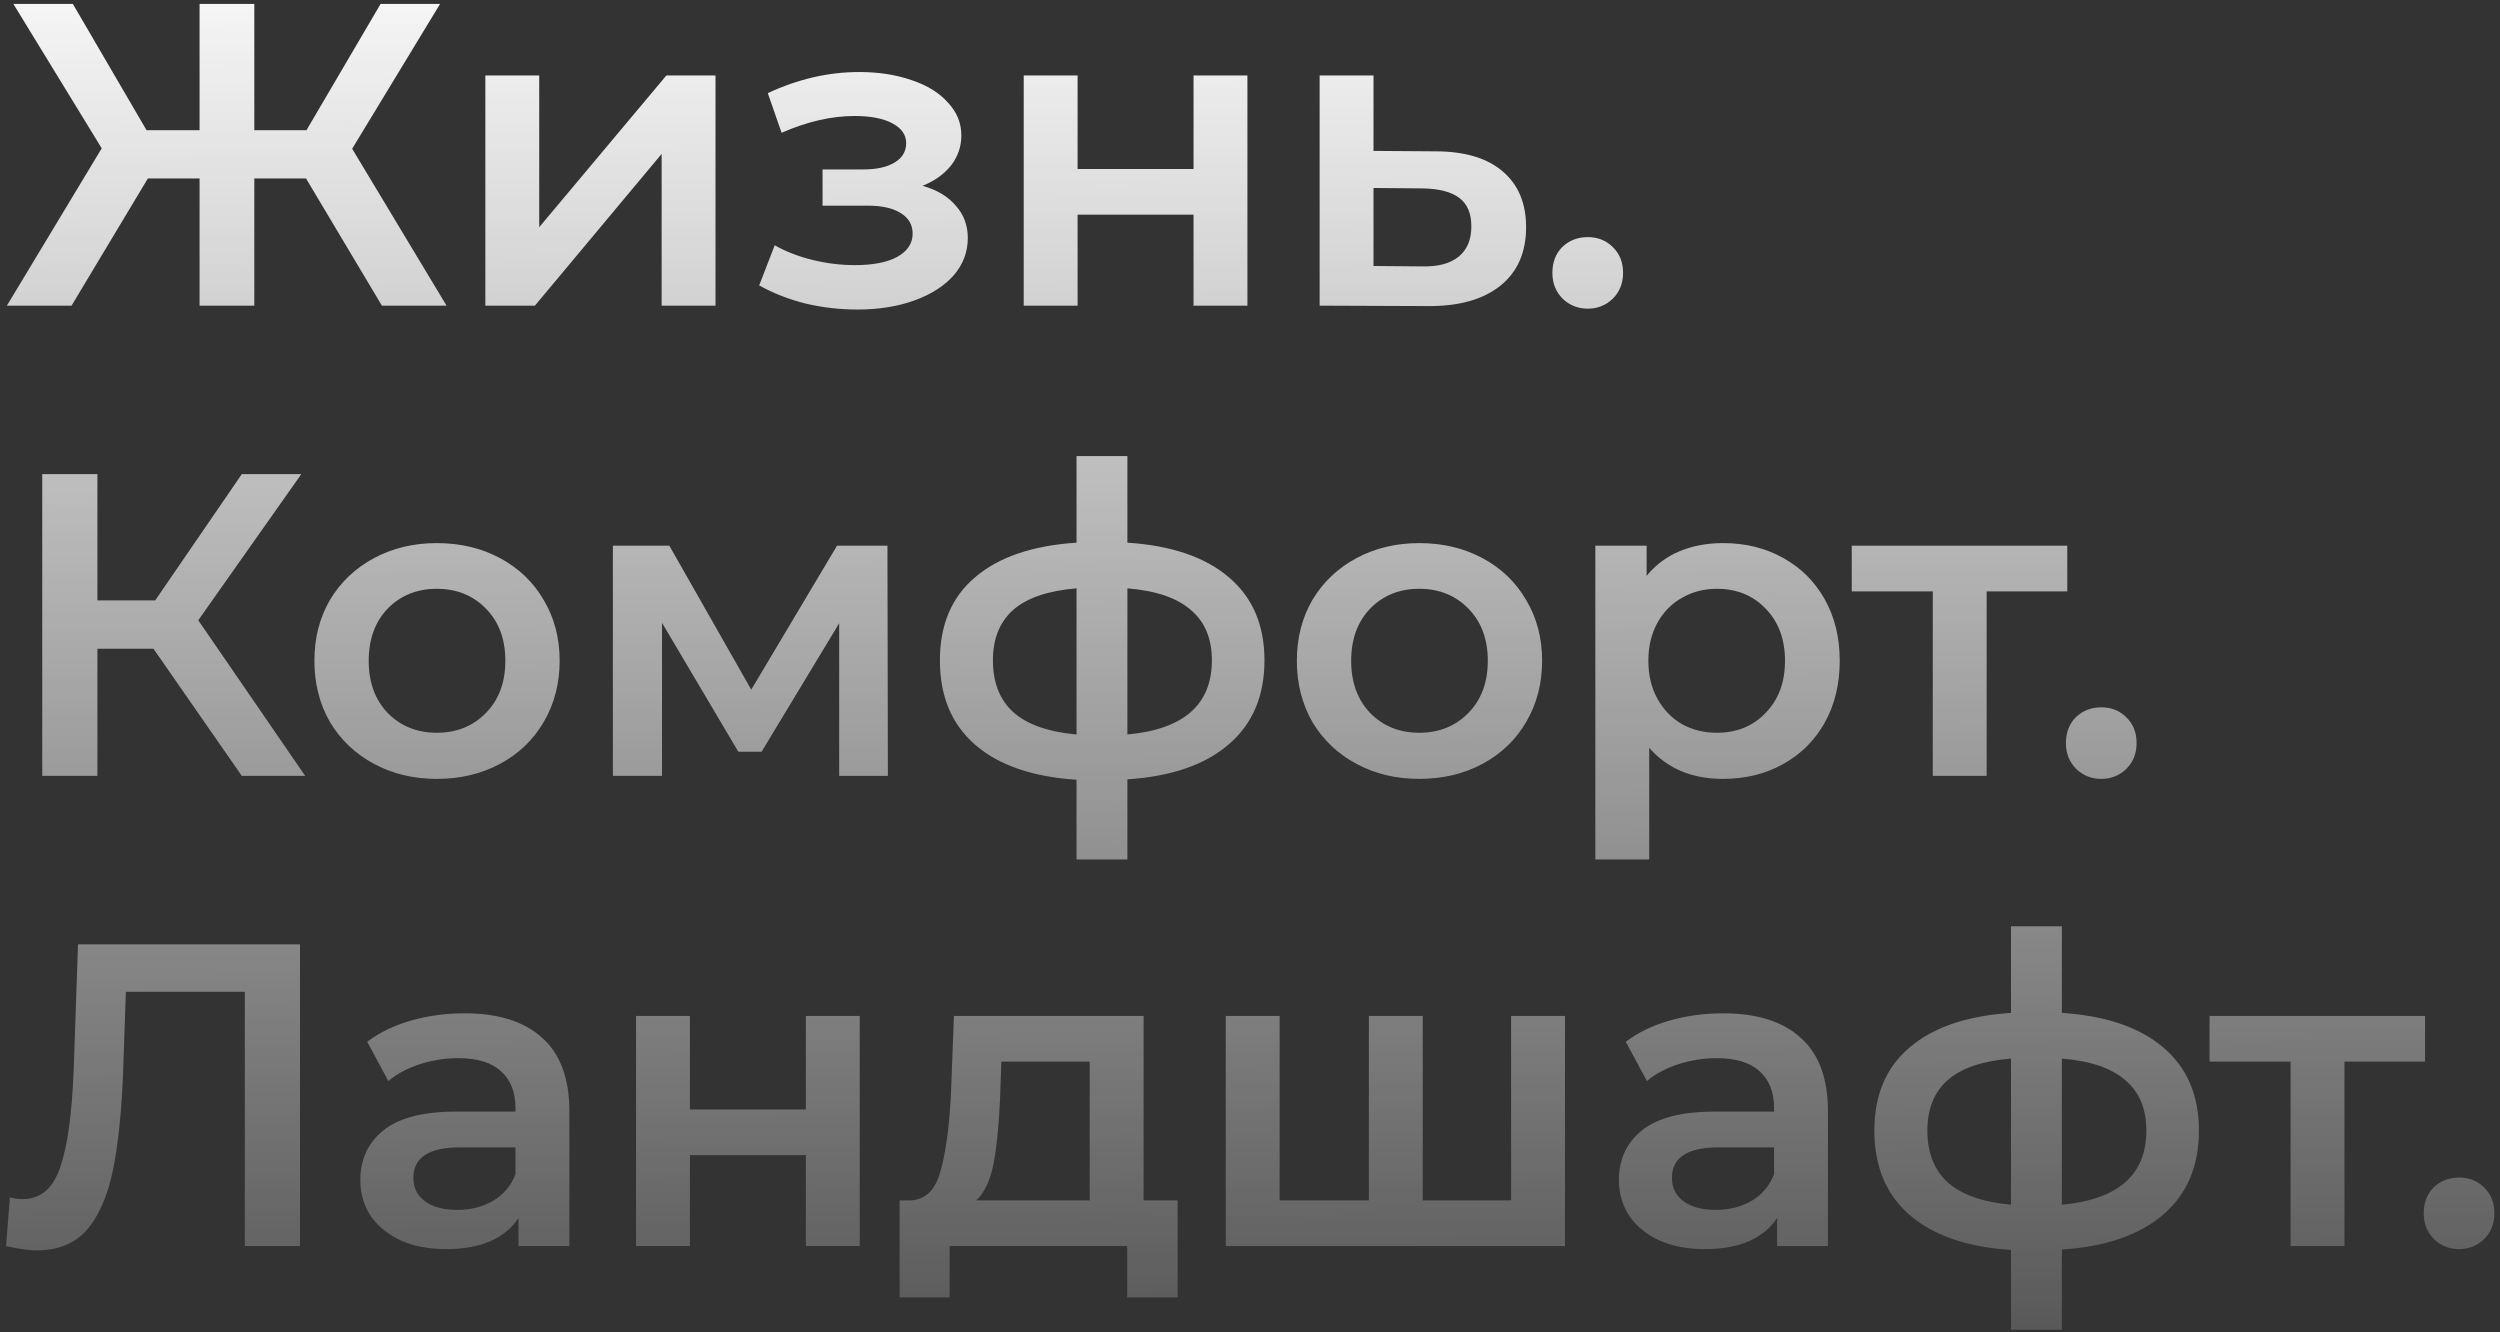 <?xml version="1.0" encoding="UTF-8"?> <svg xmlns="http://www.w3.org/2000/svg" width="319" height="170" viewBox="0 0 319 170" fill="none"><rect x="0" y="0" width="319" height="170" fill="#333333" stroke="none"/><path d="M39.05 22.775H32.45V39H25.465V22.775H18.865L9.13 39H0.88L12.98 18.925L1.705 0.5H9.295L18.7 16.615H25.465V0.5H32.45V16.615H39.105L48.565 0.5H56.155L44.935 18.98L56.98 39H48.73L39.05 22.775ZM61.93 9.63H68.805V28.99L85.03 9.63H91.3V39H84.425V19.64L68.255 39H61.93V9.63ZM117.717 23.71C119.55 24.223 120.962 25.067 121.952 26.24C122.978 27.377 123.492 28.752 123.492 30.365C123.492 32.162 122.887 33.757 121.677 35.15C120.467 36.507 118.798 37.57 116.672 38.34C114.545 39.11 112.125 39.495 109.412 39.495C107.138 39.495 104.92 39.238 102.757 38.725C100.593 38.175 98.632 37.405 96.872 36.415L98.852 31.3C100.282 32.107 101.895 32.73 103.692 33.17C105.488 33.61 107.285 33.83 109.082 33.83C111.392 33.83 113.188 33.482 114.472 32.785C115.792 32.052 116.452 31.062 116.452 29.815C116.452 28.678 115.938 27.798 114.912 27.175C113.922 26.552 112.51 26.24 110.677 26.24H104.957V21.62H110.127C111.85 21.62 113.188 21.327 114.142 20.74C115.132 20.153 115.627 19.328 115.627 18.265C115.627 17.202 115.04 16.358 113.867 15.735C112.693 15.112 111.08 14.8 109.027 14.8C106.093 14.8 102.995 15.515 99.732 16.945L97.972 11.885C101.822 10.088 105.708 9.19 109.632 9.19C112.125 9.19 114.362 9.538 116.342 10.235C118.322 10.895 119.862 11.848 120.962 13.095C122.098 14.305 122.667 15.698 122.667 17.275C122.667 18.705 122.227 19.988 121.347 21.125C120.467 22.225 119.257 23.087 117.717 23.71ZM130.626 9.63H137.501V21.565H152.296V9.63H159.171V39H152.296V27.395H137.501V39H130.626V9.63ZM183.125 19.31C186.865 19.31 189.725 20.153 191.705 21.84C193.721 23.527 194.73 25.91 194.73 28.99C194.73 32.217 193.63 34.71 191.43 36.47C189.23 38.23 186.131 39.092 182.135 39.055L168.385 39V9.63H175.26V19.255L183.125 19.31ZM181.53 33.995C183.546 34.032 185.086 33.61 186.15 32.73C187.213 31.85 187.745 30.567 187.745 28.88C187.745 27.23 187.231 26.02 186.205 25.25C185.178 24.48 183.62 24.077 181.53 24.04L175.26 23.985V33.94L181.53 33.995ZM202.594 39.385C201.347 39.385 200.284 38.963 199.404 38.12C198.524 37.24 198.084 36.14 198.084 34.82C198.084 33.463 198.505 32.363 199.349 31.52C200.229 30.677 201.31 30.255 202.594 30.255C203.877 30.255 204.94 30.677 205.784 31.52C206.664 32.363 207.104 33.463 207.104 34.82C207.104 36.14 206.664 37.24 205.784 38.12C204.904 38.963 203.84 39.385 202.594 39.385ZM19.58 82.775H12.43V99H5.39V60.5H12.43V76.615H19.8L30.855 60.5H38.445L25.3 79.145L38.94 99H30.855L19.58 82.775ZM55.737 99.385C52.767 99.385 50.091 98.743 47.707 97.46C45.324 96.177 43.454 94.398 42.097 92.125C40.777 89.815 40.117 87.212 40.117 84.315C40.117 81.418 40.777 78.833 42.097 76.56C43.454 74.287 45.324 72.508 47.707 71.225C50.091 69.942 52.767 69.3 55.737 69.3C58.744 69.3 61.439 69.942 63.822 71.225C66.206 72.508 68.057 74.287 69.377 76.56C70.734 78.833 71.412 81.418 71.412 84.315C71.412 87.212 70.734 89.815 69.377 92.125C68.057 94.398 66.206 96.177 63.822 97.46C61.439 98.743 58.744 99.385 55.737 99.385ZM55.737 93.5C58.267 93.5 60.357 92.657 62.007 90.97C63.657 89.283 64.482 87.065 64.482 84.315C64.482 81.565 63.657 79.347 62.007 77.66C60.357 75.973 58.267 75.13 55.737 75.13C53.207 75.13 51.117 75.973 49.467 77.66C47.854 79.347 47.047 81.565 47.047 84.315C47.047 87.065 47.854 89.283 49.467 90.97C51.117 92.657 53.207 93.5 55.737 93.5ZM107.079 99V79.53L97.179 95.92H94.209L84.474 79.475V99H78.204V69.63H85.409L95.859 88L106.804 69.63H113.239L113.294 99H107.079ZM161.346 84.26C161.346 88.807 159.824 92.382 156.781 94.985C153.774 97.588 149.466 99.073 143.856 99.44V109.67H137.366V99.495C131.756 99.128 127.447 97.643 124.441 95.04C121.434 92.437 119.931 88.843 119.931 84.26C119.931 79.713 121.434 76.175 124.441 73.645C127.447 71.078 131.756 69.612 137.366 69.245V58.19H143.856V69.245C149.466 69.612 153.774 71.078 156.781 73.645C159.824 76.212 161.346 79.75 161.346 84.26ZM126.696 84.26C126.696 87.083 127.557 89.283 129.281 90.86C131.041 92.437 133.736 93.39 137.366 93.72V75.075C133.736 75.368 131.041 76.285 129.281 77.825C127.557 79.365 126.696 81.51 126.696 84.26ZM143.856 93.72C151.042 93.06 154.636 89.907 154.636 84.26C154.636 81.473 153.737 79.328 151.941 77.825C150.181 76.285 147.486 75.368 143.856 75.075V93.72ZM181.099 99.385C178.129 99.385 175.452 98.743 173.069 97.46C170.685 96.177 168.815 94.398 167.459 92.125C166.139 89.815 165.479 87.212 165.479 84.315C165.479 81.418 166.139 78.833 167.459 76.56C168.815 74.287 170.685 72.508 173.069 71.225C175.452 69.942 178.129 69.3 181.099 69.3C184.105 69.3 186.8 69.942 189.184 71.225C191.567 72.508 193.419 74.287 194.739 76.56C196.095 78.833 196.774 81.418 196.774 84.315C196.774 87.212 196.095 89.815 194.739 92.125C193.419 94.398 191.567 96.177 189.184 97.46C186.8 98.743 184.105 99.385 181.099 99.385ZM181.099 93.5C183.629 93.5 185.719 92.657 187.369 90.97C189.019 89.283 189.844 87.065 189.844 84.315C189.844 81.565 189.019 79.347 187.369 77.66C185.719 75.973 183.629 75.13 181.099 75.13C178.569 75.13 176.479 75.973 174.829 77.66C173.215 79.347 172.409 81.565 172.409 84.315C172.409 87.065 173.215 89.283 174.829 90.97C176.479 92.657 178.569 93.5 181.099 93.5ZM219.845 69.3C222.705 69.3 225.254 69.923 227.49 71.17C229.764 72.417 231.542 74.177 232.825 76.45C234.109 78.723 234.75 81.345 234.75 84.315C234.75 87.285 234.109 89.925 232.825 92.235C231.542 94.508 229.764 96.268 227.49 97.515C225.254 98.762 222.705 99.385 219.845 99.385C215.885 99.385 212.75 98.065 210.44 95.425V109.67H203.565V69.63H210.11V73.48C211.247 72.087 212.64 71.042 214.29 70.345C215.977 69.648 217.829 69.3 219.845 69.3ZM219.075 93.5C221.605 93.5 223.677 92.657 225.29 90.97C226.94 89.283 227.765 87.065 227.765 84.315C227.765 81.565 226.94 79.347 225.29 77.66C223.677 75.973 221.605 75.13 219.075 75.13C217.425 75.13 215.94 75.515 214.62 76.285C213.3 77.018 212.255 78.082 211.485 79.475C210.715 80.868 210.33 82.482 210.33 84.315C210.33 86.148 210.715 87.762 211.485 89.155C212.255 90.548 213.3 91.63 214.62 92.4C215.94 93.133 217.425 93.5 219.075 93.5ZM263.783 75.46H253.498V99H246.623V75.46H236.283V69.63H263.783V75.46ZM268.121 99.385C266.874 99.385 265.811 98.963 264.931 98.12C264.051 97.24 263.611 96.14 263.611 94.82C263.611 93.463 264.033 92.363 264.876 91.52C265.756 90.677 266.838 90.255 268.121 90.255C269.404 90.255 270.468 90.677 271.311 91.52C272.191 92.363 272.631 93.463 272.631 94.82C272.631 96.14 272.191 97.24 271.311 98.12C270.431 98.963 269.368 99.385 268.121 99.385ZM38.28 120.5V159H31.24V126.55H16.06L15.73 136.175C15.547 141.565 15.107 145.947 14.41 149.32C13.713 152.657 12.595 155.205 11.055 156.965C9.515 158.688 7.388 159.55 4.675 159.55C3.722 159.55 2.42 159.367 0.77 159L1.265 152.785C1.742 152.932 2.292 153.005 2.915 153.005C5.152 153.005 6.728 151.685 7.645 149.045C8.598 146.368 9.185 142.17 9.405 136.45L9.955 120.5H38.28ZM59.286 129.3C63.612 129.3 66.912 130.345 69.186 132.435C71.496 134.488 72.651 137.605 72.651 141.785V159H66.161V155.425C65.317 156.708 64.107 157.698 62.531 158.395C60.991 159.055 59.121 159.385 56.921 159.385C54.721 159.385 52.796 159.018 51.146 158.285C49.496 157.515 48.212 156.47 47.296 155.15C46.416 153.793 45.976 152.272 45.976 150.585C45.976 147.945 46.947 145.837 48.891 144.26C50.871 142.647 53.969 141.84 58.186 141.84H65.776V141.4C65.776 139.347 65.152 137.77 63.906 136.67C62.696 135.57 60.881 135.02 58.461 135.02C56.811 135.02 55.179 135.277 53.566 135.79C51.989 136.303 50.651 137.018 49.551 137.935L46.856 132.93C48.396 131.757 50.247 130.858 52.411 130.235C54.574 129.612 56.866 129.3 59.286 129.3ZM58.351 154.38C60.074 154.38 61.596 153.995 62.916 153.225C64.272 152.418 65.226 151.282 65.776 149.815V146.405H58.681C54.721 146.405 52.741 147.707 52.741 150.31C52.741 151.557 53.236 152.547 54.226 153.28C55.216 154.013 56.591 154.38 58.351 154.38ZM81.158 129.63H88.033V141.565H102.828V129.63H109.703V159H102.828V147.395H88.033V159H81.158V129.63ZM150.267 153.17V165.545H143.832V159H121.172V165.545H114.792V153.17H116.167C118.037 153.097 119.302 151.905 119.962 149.595C120.659 147.248 121.117 143.948 121.337 139.695L121.722 129.63H145.922V153.17H150.267ZM127.607 140.19C127.46 143.563 127.185 146.313 126.782 148.44C126.379 150.567 125.645 152.143 124.582 153.17H139.047V135.46H127.772L127.607 140.19ZM199.692 129.63V159H156.407V129.63H163.282V153.17H174.667V129.63H181.542V153.17H192.817V129.63H199.692ZM219.881 129.3C224.208 129.3 227.508 130.345 229.781 132.435C232.091 134.488 233.246 137.605 233.246 141.785V159H226.756V155.425C225.913 156.708 224.703 157.698 223.126 158.395C221.586 159.055 219.716 159.385 217.516 159.385C215.316 159.385 213.391 159.018 211.741 158.285C210.091 157.515 208.808 156.47 207.891 155.15C207.011 153.793 206.571 152.272 206.571 150.585C206.571 147.945 207.543 145.837 209.486 144.26C211.466 142.647 214.565 141.84 218.781 141.84H226.371V141.4C226.371 139.347 225.748 137.77 224.501 136.67C223.291 135.57 221.476 135.02 219.056 135.02C217.406 135.02 215.775 135.277 214.161 135.79C212.585 136.303 211.246 137.018 210.146 137.935L207.451 132.93C208.991 131.757 210.843 130.858 213.006 130.235C215.17 129.612 217.461 129.3 219.881 129.3ZM218.946 154.38C220.67 154.38 222.191 153.995 223.511 153.225C224.868 152.418 225.821 151.282 226.371 149.815V146.405H219.276C215.316 146.405 213.336 147.707 213.336 150.31C213.336 151.557 213.831 152.547 214.821 153.28C215.811 154.013 217.186 154.38 218.946 154.38ZM280.584 144.26C280.584 148.807 279.062 152.382 276.019 154.985C273.012 157.588 268.704 159.073 263.094 159.44V169.67H256.604V159.495C250.994 159.128 246.685 157.643 243.679 155.04C240.672 152.437 239.169 148.843 239.169 144.26C239.169 139.713 240.672 136.175 243.679 133.645C246.685 131.078 250.994 129.612 256.604 129.245V118.19H263.094V129.245C268.704 129.612 273.012 131.078 276.019 133.645C279.062 136.212 280.584 139.75 280.584 144.26ZM245.934 144.26C245.934 147.083 246.795 149.283 248.519 150.86C250.279 152.437 252.974 153.39 256.604 153.72V135.075C252.974 135.368 250.279 136.285 248.519 137.825C246.795 139.365 245.934 141.51 245.934 144.26ZM263.094 153.72C270.28 153.06 273.874 149.907 273.874 144.26C273.874 141.473 272.975 139.328 271.179 137.825C269.419 136.285 266.724 135.368 263.094 135.075V153.72ZM309.438 135.46H299.153V159H292.278V135.46H281.938V129.63H309.438V135.46ZM313.775 159.385C312.529 159.385 311.465 158.963 310.585 158.12C309.705 157.24 309.265 156.14 309.265 154.82C309.265 153.463 309.687 152.363 310.53 151.52C311.41 150.677 312.492 150.255 313.775 150.255C315.059 150.255 316.122 150.677 316.965 151.52C317.845 152.363 318.285 153.463 318.285 154.82C318.285 156.14 317.845 157.24 316.965 158.12C316.085 158.963 315.022 159.385 313.775 159.385Z" fill="url(#paint0_linear_187_19)"></path><defs><linearGradient id="paint0_linear_187_19" x1="166.5" y1="-11" x2="167.492" y2="211.349" gradientUnits="userSpaceOnUse"><stop stop-color="white"></stop><stop offset="1" stop-color="white" stop-opacity="0"></stop></linearGradient></defs></svg> 